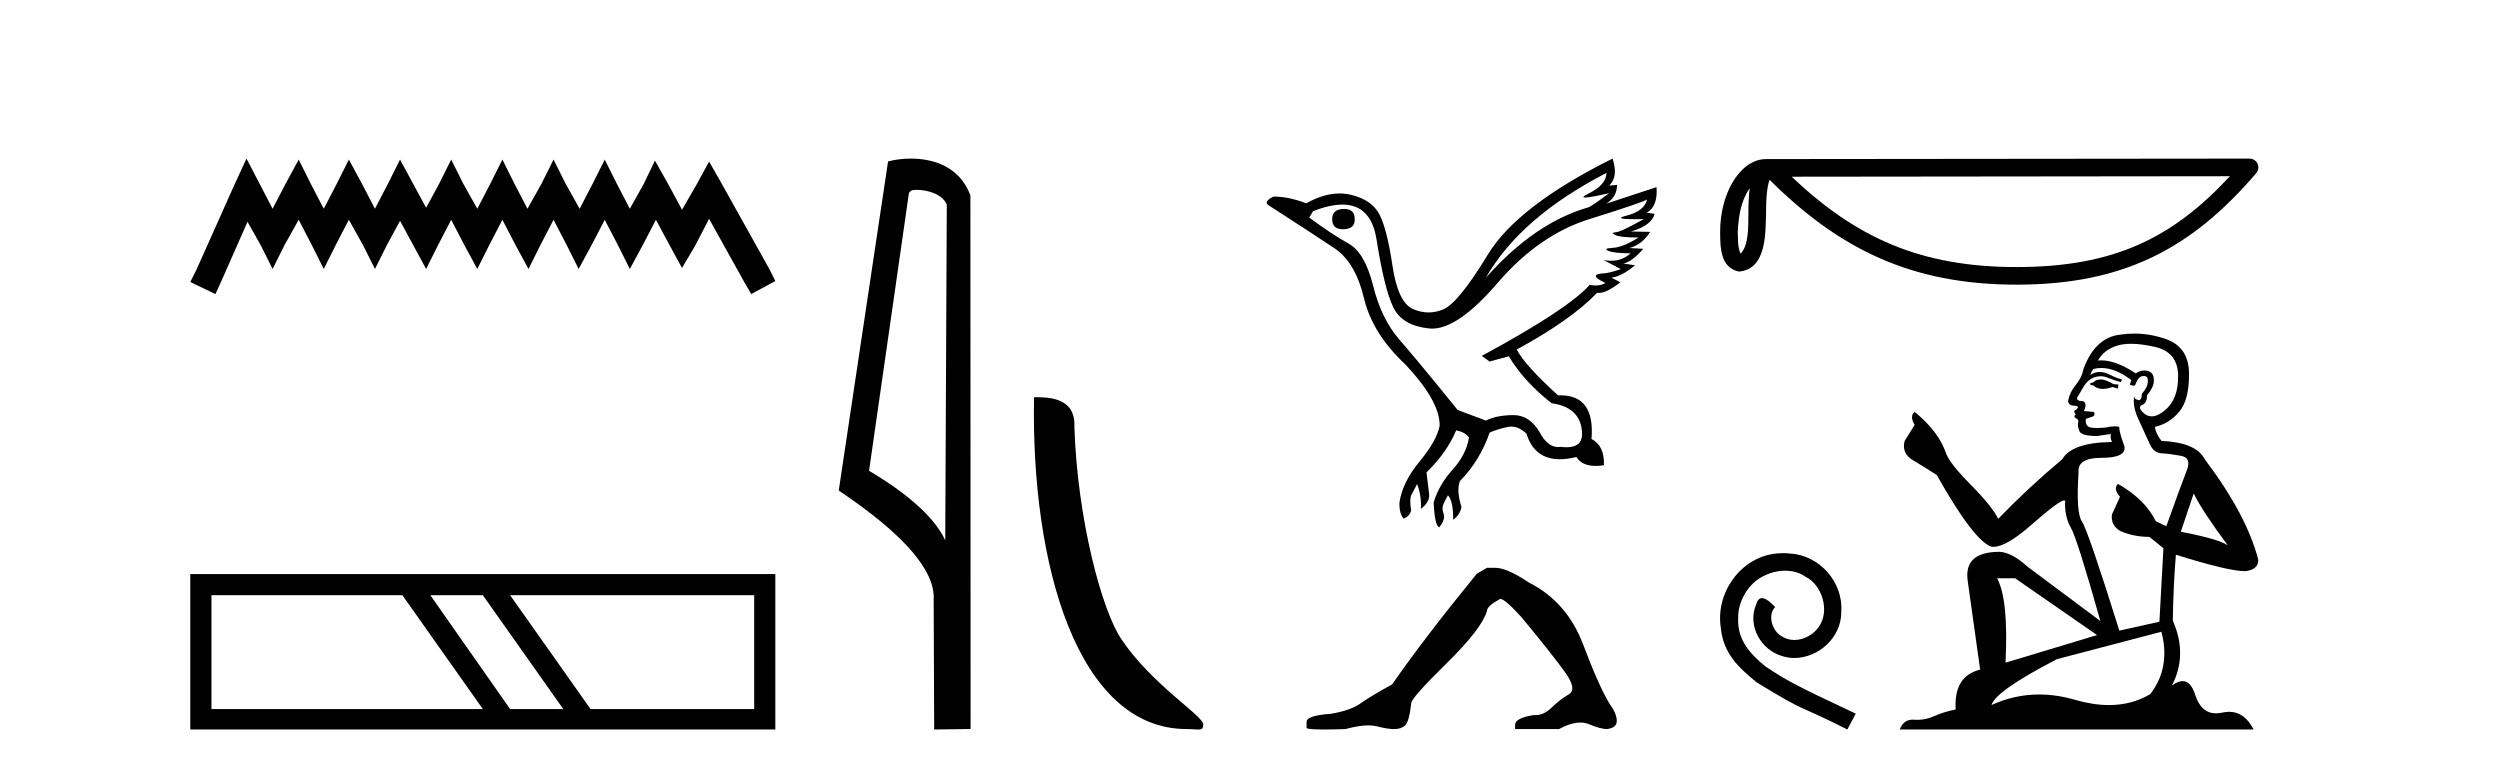 <?xml version='1.0' encoding='UTF-8' standalone='yes'?><svg xmlns='http://www.w3.org/2000/svg' xmlns:xlink='http://www.w3.org/1999/xlink' width='133.0' height='41.0' ><path d='M 13.114 8.437 L 12.473 9.825 L 10.444 14.363 L 10.124 15.003 L 11.459 15.644 L 11.779 14.95 L 13.167 11.8 L 13.861 13.028 L 14.502 14.309 L 15.142 13.028 L 15.89 11.693 L 16.584 13.028 L 17.224 14.309 L 17.865 13.028 L 18.559 11.693 L 19.306 13.028 L 19.947 14.309 L 20.588 13.028 L 21.282 11.747 L 21.976 13.028 L 22.67 14.309 L 23.31 13.028 L 24.004 11.693 L 24.698 13.028 L 25.392 14.309 L 26.033 13.028 L 26.727 11.693 L 27.421 13.028 L 28.115 14.309 L 28.755 13.028 L 29.449 11.693 L 30.143 13.028 L 30.784 14.309 L 31.478 13.028 L 32.172 11.693 L 32.866 13.028 L 33.507 14.309 L 34.201 13.028 L 34.895 11.693 L 35.642 13.081 L 36.283 14.256 L 36.977 13.081 L 37.724 11.64 L 39.593 15.003 L 39.966 15.644 L 41.248 14.95 L 40.927 14.309 L 38.365 9.718 L 37.724 8.597 L 37.084 9.771 L 36.283 11.159 L 35.535 9.771 L 34.841 8.544 L 34.254 9.771 L 33.507 11.106 L 32.813 9.771 L 32.172 8.49 L 31.531 9.771 L 30.837 11.106 L 30.09 9.771 L 29.449 8.49 L 28.809 9.771 L 28.061 11.106 L 27.367 9.771 L 26.727 8.49 L 26.086 9.771 L 25.392 11.106 L 24.645 9.771 L 24.004 8.49 L 23.364 9.771 L 22.67 11.053 L 21.976 9.771 L 21.282 8.49 L 20.641 9.771 L 19.947 11.106 L 19.253 9.771 L 18.559 8.49 L 17.918 9.771 L 17.224 11.106 L 16.53 9.771 L 15.89 8.49 L 15.196 9.771 L 14.502 11.106 L 13.808 9.771 L 13.114 8.437 Z' style='fill:#000000;stroke:none' /><path d='M 21.405 31.663 L 25.686 37.721 L 11.249 37.721 L 11.249 31.663 ZM 25.686 31.663 L 29.966 37.721 L 27.137 37.721 L 22.893 31.663 ZM 40.123 31.663 L 40.123 37.721 L 31.417 37.721 L 27.137 31.663 ZM 10.124 30.539 L 10.124 38.809 L 41.248 38.809 L 41.248 30.539 Z' style='fill:#000000;stroke:none' /><path d='M 48.757 10.1 C 49.382 10.1 50.147 10.34 50.369 10.89 L 50.287 28.751 L 50.287 28.751 C 49.971 28.034 49.029 26.699 46.234 25.046 L 48.356 10.263 C 48.456 10.157 48.453 10.1 48.757 10.1 ZM 50.287 28.751 L 50.287 28.751 C 50.287 28.751 50.287 28.751 50.287 28.751 L 50.287 28.751 L 50.287 28.751 ZM 48.46 8.437 C 47.982 8.437 47.551 8.505 47.245 8.588 L 44.622 26.094 C 46.01 27.044 49.823 29.648 49.671 31.91 L 49.699 38.809 L 51.636 38.783 L 51.625 10.393 C 51.049 8.837 49.618 8.437 48.46 8.437 Z' style='fill:#000000;stroke:none' /><path d='M 63.128 38.785 C 63.781 38.785 64.012 38.932 64.012 38.539 C 64.012 38.071 61.266 36.418 59.658 34.004 C 58.627 32.504 57.31 27.607 57.157 22.695 C 57.233 21.083 55.652 21.132 55.011 21.132 C 54.841 30.016 57.315 38.785 63.128 38.785 Z' style='fill:#000000;stroke:none' /><path d='M 71.511 11.116 Q 70.872 11.116 70.872 11.656 Q 70.872 12.196 71.431 12.196 Q 72.071 12.196 72.071 11.696 Q 72.091 11.116 71.511 11.116 ZM 85.468 9.197 Q 85.448 9.836 84.528 10.286 Q 84.073 10.509 84.332 10.509 Q 84.597 10.509 85.608 10.276 L 85.608 10.276 Q 85.008 10.736 84.548 11.016 Q 81.649 11.836 79.049 14.775 Q 80.889 11.556 85.468 9.197 ZM 87.627 10.616 Q 87.467 11.236 86.547 11.466 Q 85.764 11.662 86.968 11.662 Q 87.178 11.662 87.447 11.656 L 87.447 11.656 Q 86.247 12.336 85.958 12.356 Q 85.668 12.376 85.938 12.506 Q 86.207 12.636 87.167 12.636 Q 86.347 13.156 85.798 13.186 Q 85.248 13.216 85.568 13.346 Q 85.888 13.475 86.747 13.475 Q 86.319 13.873 85.704 13.873 Q 85.515 13.873 85.308 13.835 L 85.308 13.835 L 86.227 14.315 Q 85.788 14.475 85.408 14.535 Q 84.388 14.575 85.408 15.055 Q 85.194 15.188 84.892 15.188 Q 84.741 15.188 84.568 15.155 Q 83.448 16.435 78.829 18.934 L 79.249 19.234 L 80.269 18.954 Q 81.069 20.294 82.548 21.453 Q 84.148 21.673 84.168 23.113 Q 84.151 23.794 83.337 23.794 Q 83.195 23.794 83.028 23.773 Q 82.961 23.783 82.896 23.783 Q 82.322 23.783 81.909 22.993 Q 81.375 22.083 80.508 22.083 Q 80.498 22.083 80.489 22.083 Q 79.609 22.093 79.049 22.373 L 77.55 21.813 Q 75.43 19.194 74.461 18.084 Q 73.491 16.975 73.051 15.205 Q 72.611 13.435 71.741 12.956 Q 70.872 12.476 69.652 11.576 L 69.852 11.236 Q 70.75 10.884 71.415 10.884 Q 72.939 10.884 73.231 12.736 Q 73.651 15.395 74.131 16.365 Q 74.611 17.334 76.04 17.474 Q 76.114 17.482 76.191 17.482 Q 77.584 17.482 79.669 15.055 Q 81.869 12.496 84.558 11.656 Q 87.247 10.816 87.627 10.616 ZM 85.788 8.437 Q 80.729 10.956 79.159 13.535 Q 77.59 16.115 76.79 16.455 Q 76.396 16.622 75.999 16.622 Q 75.591 16.622 75.18 16.445 Q 74.371 16.095 74.081 14.145 Q 73.791 12.196 73.391 11.416 Q 72.991 10.636 71.881 10.366 Q 71.579 10.293 71.263 10.293 Q 70.423 10.293 69.492 10.816 Q 68.552 10.456 67.752 10.456 Q 67.173 10.736 67.512 10.936 Q 69.872 12.456 70.992 13.206 Q 72.111 13.955 72.561 15.855 Q 73.011 17.754 74.771 19.394 Q 76.61 21.353 76.59 22.653 Q 76.43 23.453 75.52 24.553 Q 74.611 25.652 74.451 26.732 Q 74.431 27.312 74.671 27.592 Q 75.01 27.452 75.07 27.152 Q 74.97 26.532 75.1 26.302 Q 75.23 26.072 75.39 25.752 Q 75.63 26.372 75.59 27.072 Q 76.07 26.712 76.03 26.292 L 75.89 25.132 Q 76.99 24.053 77.47 22.893 Q 77.95 22.993 78.15 23.273 Q 78.01 24.173 77.28 24.982 Q 76.55 25.792 76.27 26.732 Q 76.33 27.992 76.57 28.052 Q 76.91 27.612 76.8 27.332 Q 76.69 27.052 76.79 26.822 Q 76.89 26.592 77.03 26.352 Q 77.31 26.632 77.31 27.652 Q 77.67 27.392 77.75 26.972 Q 77.47 26.072 77.67 25.592 Q 78.729 24.513 79.249 23.013 Q 79.709 22.813 80.219 22.713 Q 80.31 22.695 80.4 22.695 Q 80.815 22.695 81.209 23.073 Q 81.626 24.431 82.983 24.431 Q 83.385 24.431 83.868 24.313 Q 84.152 24.786 84.897 24.786 Q 85.096 24.786 85.328 24.752 Q 85.368 23.713 84.668 23.353 Q 84.861 21.031 83.014 21.031 Q 82.952 21.031 82.888 21.033 Q 81.109 19.414 80.689 18.594 Q 83.568 17.035 84.968 15.575 Q 85.014 15.584 85.066 15.584 Q 85.479 15.584 86.207 15.015 L 85.728 14.775 Q 86.287 14.695 86.987 14.115 L 86.347 14.015 Q 86.767 13.975 87.427 13.236 L 86.687 13.196 Q 87.387 12.996 87.787 12.336 L 86.767 12.316 Q 87.867 11.996 88.027 11.376 L 87.607 11.316 Q 88.207 10.976 88.127 9.956 L 88.127 9.956 L 85.448 10.836 Q 86.028 10.476 86.028 9.836 L 86.028 9.836 L 85.608 9.876 Q 86.107 9.397 85.788 8.437 Z' style='fill:#000000;stroke:none' /><path d='M 79.109 30.207 L 78.565 30.524 Q 75.758 33.965 74.06 36.41 Q 72.906 37.044 72.385 37.417 Q 71.864 37.791 70.823 37.972 Q 69.51 38.062 69.51 38.402 L 69.51 38.424 L 69.51 38.719 Q 69.495 38.809 70.416 38.809 Q 70.876 38.809 71.57 38.787 Q 72.31 38.59 72.808 38.59 Q 73.057 38.59 73.245 38.64 Q 73.811 38.787 74.173 38.787 Q 74.536 38.787 74.751 38.594 Q 74.966 38.402 75.079 37.406 Q 75.079 37.134 76.958 35.289 Q 78.837 33.444 79.109 32.493 Q 79.109 32.244 79.81 31.86 Q 80.059 31.86 80.942 32.833 Q 82.663 34.916 83.285 35.798 Q 83.908 36.681 83.455 36.942 Q 83.002 37.202 82.549 37.643 Q 82.139 38.044 81.691 38.044 Q 81.645 38.044 81.599 38.04 Q 80.603 38.198 80.603 38.56 L 80.603 38.787 L 82.934 38.787 Q 83.583 38.44 84.076 38.44 Q 84.323 38.44 84.53 38.526 Q 85.153 38.787 85.492 38.787 Q 86.013 38.719 86.013 38.357 Q 86.013 37.972 85.651 37.474 Q 85.085 36.568 84.225 34.293 Q 83.364 32.018 81.35 30.999 Q 80.173 30.207 79.539 30.207 Z' style='fill:#000000;stroke:none' /><path d='M 93.084 10.016 C 93.033 10.412 93.014 10.878 93.014 11.446 C 93.004 12.023 93.044 13.052 92.596 13.498 C 92.437 13.139 92.466 12.726 92.448 12.344 C 92.489 11.535 92.605 10.695 93.084 10.016 ZM 118.63 9.375 C 115.581 12.668 112.453 14.207 107.285 14.207 C 102.138 14.207 98.723 12.629 95.317 9.401 L 118.63 9.375 ZM 119.676 8.437 C 119.676 8.437 119.676 8.437 119.676 8.437 L 93.961 8.463 C 93.213 8.463 92.596 8.988 92.178 9.691 C 91.761 10.395 91.511 11.322 91.511 12.344 C 91.518 13.174 91.517 14.242 92.516 14.448 C 93.936 14.322 93.928 12.528 93.951 11.446 C 93.951 10.473 94.014 9.918 94.142 9.566 C 97.839 13.241 101.673 15.144 107.285 15.144 C 113.051 15.144 116.646 13.163 120.032 9.211 C 120.151 9.072 120.179 8.876 120.102 8.709 C 120.026 8.543 119.859 8.437 119.676 8.437 Z' style='fill:#000000;stroke:none' /><path d='M 94.865 29.427 C 94.735 29.427 94.604 29.438 94.474 29.45 C 92.59 29.652 91.252 31.559 91.548 33.407 C 91.678 34.781 92.531 35.551 93.467 36.31 C 96.251 38.016 95.469 37.388 98.277 38.809 L 98.727 37.968 C 95.386 36.404 94.983 36.156 93.941 35.469 C 93.088 34.781 92.413 34.023 92.472 32.874 C 92.448 32.08 92.922 31.263 93.455 30.872 C 93.882 30.552 94.426 30.362 94.96 30.362 C 95.362 30.362 95.741 30.457 96.073 30.694 C 96.914 31.109 97.376 32.483 96.76 33.348 C 96.476 33.763 95.967 34.047 95.457 34.047 C 95.208 34.047 94.96 33.976 94.746 33.822 C 94.32 33.585 94 32.756 94.438 32.294 C 94.237 32.08 93.953 31.82 93.739 31.82 C 93.597 31.82 93.491 31.926 93.42 32.175 C 92.946 33.312 93.704 34.604 94.841 34.912 C 95.043 34.971 95.244 35.006 95.445 35.006 C 96.748 35.006 97.957 33.917 97.957 32.566 C 98.075 30.99 96.82 29.545 95.244 29.45 C 95.125 29.438 94.995 29.427 94.865 29.427 Z' style='fill:#000000;stroke:none' /><path d='M 111.824 20.186 Q 111.528 20.186 111.433 20.281 Q 111.35 20.376 111.208 20.376 L 111.208 20.482 L 111.374 20.506 Q 111.558 20.69 111.863 20.69 Q 112.089 20.69 112.381 20.589 L 112.677 20.672 L 112.701 20.459 L 112.44 20.435 Q 112.061 20.222 111.824 20.186 ZM 113.376 18.29 Q 113.923 18.29 114.644 18.456 Q 115.864 18.729 115.876 19.996 Q 115.888 21.252 115.165 21.833 Q 114.783 22.151 114.469 22.151 Q 114.199 22.151 113.98 21.916 Q 113.767 21.702 113.897 21.572 Q 114.241 21.465 114.217 21.039 Q 114.585 20.589 114.585 20.269 Q 114.607 19.711 114.072 19.711 Q 114.05 19.711 114.028 19.712 Q 113.791 19.736 113.625 19.866 Q 112.577 19.171 111.78 19.171 Q 111.694 19.171 111.611 19.179 L 111.611 19.179 Q 111.955 18.575 112.689 18.373 Q 112.989 18.29 113.376 18.29 ZM 116.705 26.252 Q 117.167 27.199 118.518 29.012 Q 118.008 28.668 116.018 28.289 L 116.705 26.252 ZM 111.793 19.577 Q 112.54 19.577 113.388 20.222 L 113.305 20.459 Q 113.405 20.517 113.498 20.517 Q 113.538 20.517 113.578 20.506 Q 113.767 20.008 114.004 20.008 Q 114.032 20.005 114.058 20.005 Q 114.286 20.005 114.265 20.293 Q 114.265 20.589 113.945 20.956 Q 113.945 21.284 113.785 21.284 Q 113.76 21.284 113.732 21.276 Q 113.518 21.229 113.554 21.039 L 113.554 21.039 Q 113.412 21.572 113.803 22.39 Q 114.182 23.219 114.383 23.657 Q 114.585 24.095 115.023 24.119 Q 115.461 24.143 116.03 24.25 Q 116.598 24.356 116.338 25.02 Q 116.077 25.683 115.248 27.993 L 114.691 27.732 Q 114.111 26.56 112.677 25.742 L 112.677 25.742 Q 112.405 26.003 112.784 26.429 L 112.357 27.365 Q 112.274 27.922 112.784 28.242 Q 113.495 28.562 114.348 28.562 L 115.094 29.166 L 114.881 33.075 L 112.748 33.549 Q 111.078 28.206 110.758 27.744 Q 110.438 27.282 110.58 25.102 Q 110.521 24.356 111.8 24.356 Q 113.127 24.356 113.021 23.752 L 112.855 23.266 Q 112.725 22.816 112.748 22.709 Q 112.644 22.681 112.506 22.681 Q 112.298 22.681 112.014 22.745 Q 111.745 22.769 111.55 22.769 Q 111.161 22.769 111.066 22.674 Q 110.924 22.532 110.971 22.283 L 111.35 22.153 Q 111.481 22.082 111.398 21.916 L 110.865 21.868 Q 111.054 21.465 110.817 21.335 Q 110.782 21.338 110.75 21.338 Q 110.497 21.338 110.497 21.169 Q 110.58 21.015 110.829 20.601 Q 111.078 20.186 111.433 20.068 Q 111.593 20.016 111.75 20.016 Q 111.955 20.016 112.156 20.103 Q 112.511 20.245 112.831 20.328 L 112.89 20.186 Q 112.594 20.115 112.274 19.949 Q 111.966 19.789 111.7 19.789 Q 111.433 19.789 111.208 19.949 Q 111.267 19.736 111.374 19.629 Q 111.579 19.577 111.793 19.577 ZM 107.204 30.765 L 111.564 33.786 L 106.694 35.255 Q 106.86 31.879 106.244 30.765 ZM 114.987 33.609 Q 115.485 35.516 114.395 36.926 Q 113.419 37.509 112.197 37.509 Q 111.358 37.509 110.403 37.234 Q 109.424 36.947 108.486 36.947 Q 107.177 36.947 105.948 37.506 Q 106.161 36.76 109.431 35.066 L 114.987 33.609 ZM 113.546 17.746 Q 113.167 17.746 112.784 17.805 Q 111.457 17.959 110.841 19.629 Q 110.758 20.079 110.438 20.47 Q 110.118 20.849 110.023 21.311 Q 110.023 21.572 110.355 21.584 Q 110.687 21.596 110.438 21.809 Q 110.331 21.833 110.355 21.916 Q 110.367 21.999 110.438 22.022 Q 110.284 22.188 110.438 22.247 Q 110.604 22.318 110.557 22.484 Q 110.521 22.662 110.616 22.923 Q 110.711 23.195 111.564 23.195 L 112.298 23.089 L 112.298 23.089 Q 112.251 23.266 112.357 23.515 Q 110.225 23.539 109.704 24.439 Q 107.915 25.932 106.304 27.602 Q 105.984 26.939 104.846 25.79 Q 103.721 24.652 103.531 24.119 Q 103.14 22.958 101.861 21.916 Q 101.577 22.129 101.861 22.603 L 101.328 23.456 Q 101.174 24.013 101.624 24.392 Q 102.311 24.806 103.034 25.268 Q 105.024 28.799 105.948 29.083 Q 105.999 29.091 106.055 29.091 Q 106.758 29.091 108.164 27.839 Q 109.556 26.622 109.816 26.622 Q 109.907 26.622 109.858 26.773 Q 109.858 27.543 110.177 28.088 Q 110.497 28.633 111.741 33.04 L 107.867 30.149 Q 106.991 29.356 106.327 29.356 Q 104.467 29.379 104.681 30.896 L 105.344 35.623 Q 103.934 35.966 104.041 37.743 Q 103.401 37.873 102.868 38.11 Q 102.437 38.296 101.999 38.296 Q 101.906 38.296 101.814 38.288 Q 101.782 38.286 101.751 38.286 Q 101.268 38.286 101.067 38.809 L 119.892 38.809 Q 119.412 37.868 118.59 37.868 Q 118.419 37.868 118.233 37.909 Q 118.054 37.949 117.894 37.949 Q 117.103 37.949 116.788 36.973 Q 116.554 36.234 116.114 36.234 Q 115.863 36.234 115.544 36.475 Q 116.397 34.829 115.592 33.016 Q 115.627 31.05 115.757 29.51 Q 118.541 30.386 119.442 30.386 Q 120.141 30.315 120.141 29.782 Q 119.525 27.389 117.297 24.439 Q 116.847 23.539 114.987 23.456 Q 114.667 23.029 114.644 22.709 Q 115.414 22.532 115.935 21.904 Q 116.468 21.276 116.456 19.866 Q 116.444 18.468 115.236 18.042 Q 114.4 17.746 113.546 17.746 Z' style='fill:#000000;stroke:none' /></svg>
